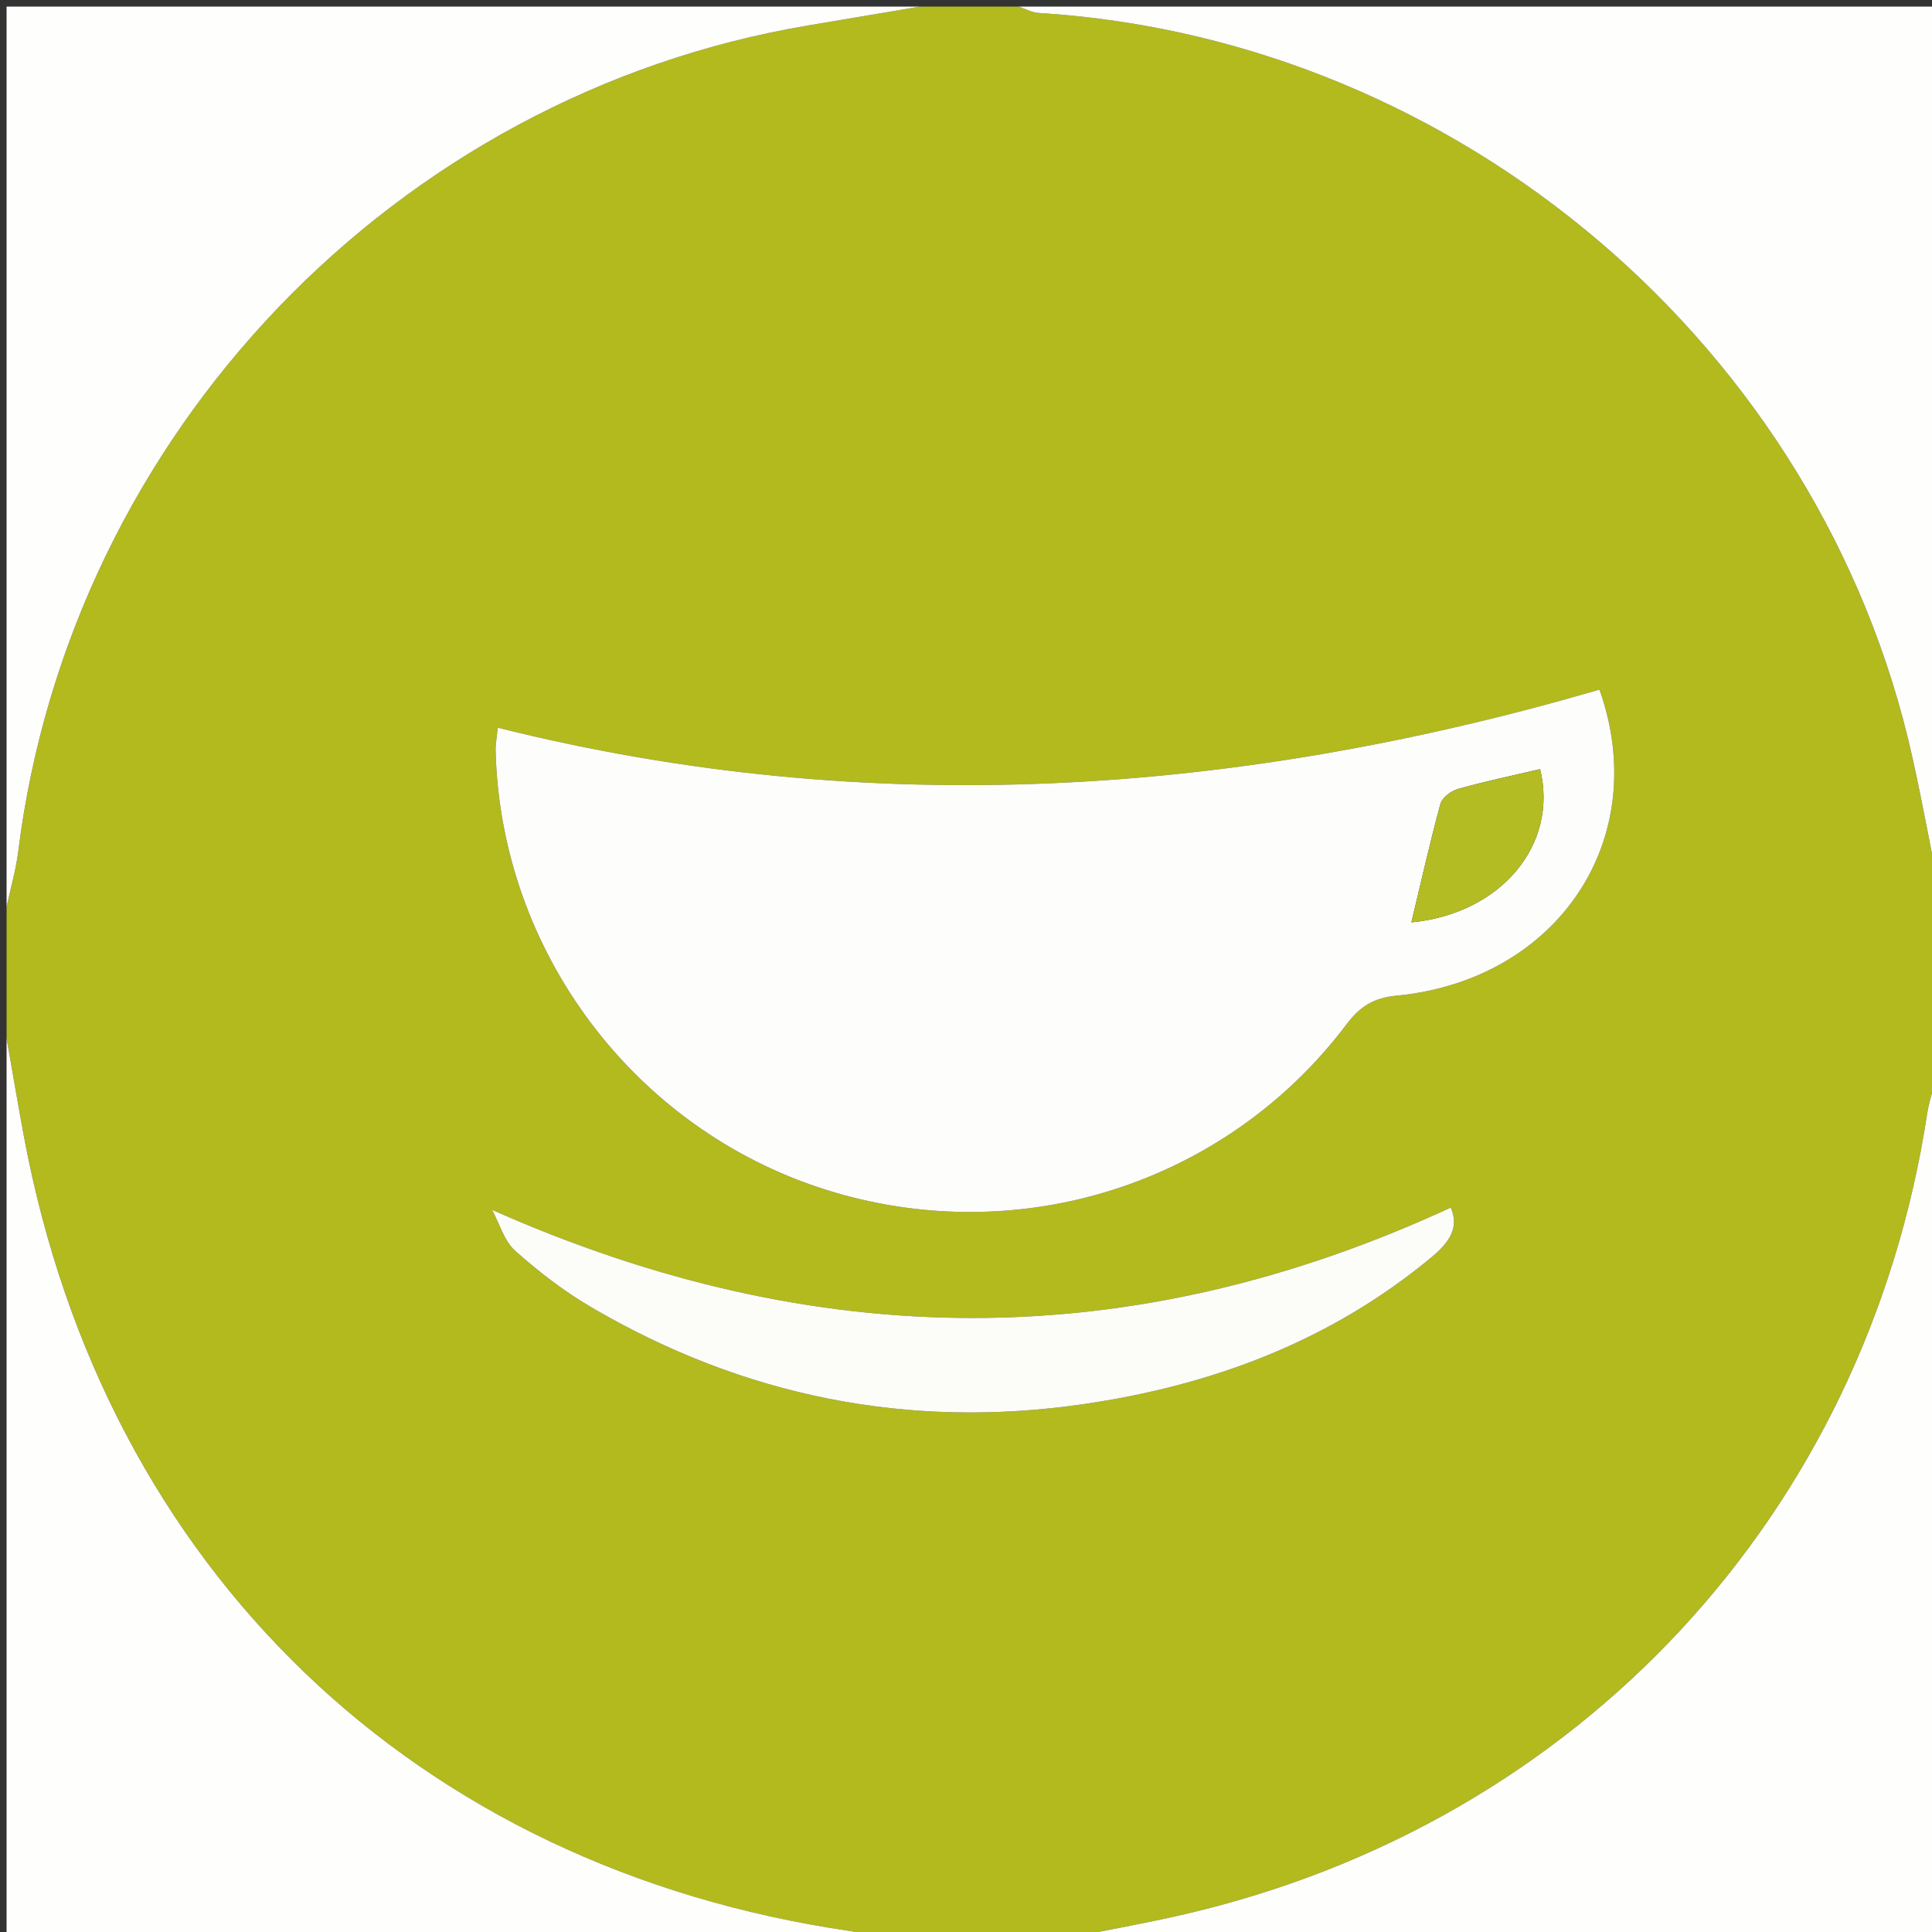 <?xml version="1.0" encoding="utf-8"?>
<!-- Generator: Adobe Illustrator 16.0.0, SVG Export Plug-In . SVG Version: 6.00 Build 0)  -->
<!DOCTYPE svg PUBLIC "-//W3C//DTD SVG 1.1//EN" "http://www.w3.org/Graphics/SVG/1.1/DTD/svg11.dtd">
<svg version="1.1" id="Warstwa_1" xmlns="http://www.w3.org/2000/svg" xmlns:xlink="http://www.w3.org/1999/xlink" x="0px" y="0px"
	 width="70.561px" height="70.561px" viewBox="0 0 70.561 70.561" enable-background="new 0 0 70.561 70.561" xml:space="preserve">
<rect x="0" y="0" width="70.561" height="70.561" fill="#333333" stroke="none"/>
<g>
	<g>
		<path fill-rule="evenodd" clip-rule="evenodd" fill="#B2BA1D" d="M33.6,0.24c1.2,0,2.4,0,3.6,0
			c0.244,0.08,0.484,0.216,0.732,0.231c15.353,0.952,28.584,12.215,31.911,27.186c0.35,1.574,0.64,3.162,0.957,4.743
			c0,0.64,0,1.28,0,1.92c-0.067,0.889-0.135,1.777-0.203,2.665c0.068,0.312,0.136,0.623,0.203,0.935c0,0.4,0,0.801,0,1.2
			c-0.141,0.517-0.335,1.025-0.415,1.552C68.162,55.26,57.702,66.555,43.276,69.91c-1.456,0.339-2.931,0.596-4.396,0.891
			c-2.319,0-4.64,0-6.959,0c-0.285-0.093-0.563-0.229-0.854-0.271c-15.9-2.318-27.244-13.22-30.193-29.03
			c-0.222-1.19-0.423-2.386-0.633-3.579c0-1.6,0-3.2,0-4.8c0.145-0.677,0.342-1.348,0.428-2.032
			C2.573,15.85,14.442,3.448,29.554,0.923C30.903,0.698,32.251,0.468,33.6,0.24z M58.416,25.187
			c-13.262,3.866-26.658,4.789-40.239,1.39c-0.036,0.385-0.083,0.618-0.077,0.85c0.19,7.313,5.048,13.785,12.005,16.007
			c7.019,2.24,14.64-0.146,19.069-6.02c0.494-0.655,0.98-0.967,1.83-1.05C56.912,35.791,60.349,30.626,58.416,25.187z
			 M17.972,44.187c0.274,0.507,0.44,1.135,0.844,1.495c0.858,0.767,1.79,1.481,2.782,2.063c5.571,3.263,11.586,4.465,17.967,3.538
			c4.691-0.681,9.033-2.298,12.736-5.382c0.625-0.521,1.007-1.065,0.683-1.797C41.376,49.468,29.857,49.464,17.972,44.187z"/>
		<path fill-rule="evenodd" clip-rule="evenodd" fill="#FEFEFD" d="M33.6,0.24c-1.349,0.228-2.697,0.458-4.046,0.683
			C14.442,3.448,2.573,15.85,0.668,31.088c-0.085,0.685-0.283,1.355-0.428,2.032c0-10.94,0-21.88,0-32.88
			C11.36,0.24,22.48,0.24,33.6,0.24z"/>
		<path fill-rule="evenodd" clip-rule="evenodd" fill="#FEFEFD" d="M70.801,32.4c-0.317-1.582-0.607-3.169-0.957-4.743
			C66.517,12.687,53.285,1.424,37.933,0.472C37.685,0.457,37.444,0.32,37.2,0.24c11.18,0,22.359,0,33.601,0
			C70.801,10.96,70.801,21.68,70.801,32.4z"/>
		<path fill-rule="evenodd" clip-rule="evenodd" fill="#FEFEFD" d="M0.24,37.92c0.21,1.193,0.412,2.389,0.633,3.579
			c2.949,15.811,14.293,26.712,30.193,29.03c0.292,0.043,0.569,0.179,0.854,0.271c-10.541,0-21.081,0-31.68,0
			C0.24,59.841,0.24,48.881,0.24,37.92z"/>
		<path fill-rule="evenodd" clip-rule="evenodd" fill="#FEFEFD" d="M38.88,70.801c1.466-0.295,2.94-0.552,4.396-0.891
			c14.426-3.355,24.886-14.65,27.109-29.238c0.08-0.526,0.274-1.035,0.415-1.552c0,10.54,0,21.08,0,31.681
			C60.16,70.801,49.521,70.801,38.88,70.801z"/>
		<path fill-rule="evenodd" clip-rule="evenodd" fill="#C1C94B" d="M70.598,36.985c0.068-0.888,0.136-1.776,0.203-2.665
			c0,0.88,0,1.76,0,2.64C70.733,36.974,70.666,36.982,70.598,36.985z"/>
		<path fill-rule="evenodd" clip-rule="evenodd" fill="#CFD472" d="M70.598,36.985c0.068-0.003,0.136-0.012,0.203-0.025
			c0,0.32,0,0.641,0,0.96C70.733,37.608,70.666,37.297,70.598,36.985z"/>
		<path fill-rule="evenodd" clip-rule="evenodd" fill="#FDFEFC" d="M58.416,25.187c1.933,5.439-1.504,10.604-7.411,11.177
			c-0.85,0.083-1.336,0.395-1.83,1.05c-4.43,5.873-12.051,8.26-19.069,6.02c-6.958-2.222-11.815-8.694-12.005-16.007
			c-0.006-0.232,0.041-0.465,0.077-0.85C31.758,29.976,45.154,29.053,58.416,25.187z M51.547,33.688
			c3.268-0.316,5.378-2.836,4.701-5.597c-1.001,0.235-2.01,0.446-3,0.724c-0.253,0.071-0.579,0.32-0.642,0.55
			C52.222,30.774,51.903,32.202,51.547,33.688z"/>
		<path fill-rule="evenodd" clip-rule="evenodd" fill="#FCFCF9" d="M17.972,44.187c11.886,5.277,23.404,5.281,35.012-0.083
			c0.324,0.731-0.058,1.275-0.683,1.797c-3.703,3.084-8.045,4.701-12.736,5.382c-6.381,0.927-12.396-0.275-17.967-3.538
			c-0.992-0.581-1.923-1.296-2.782-2.063C18.412,45.321,18.246,44.693,17.972,44.187z"/>
		<path fill-rule="evenodd" clip-rule="evenodd" fill="#B3BC22" d="M51.547,33.688c0.356-1.486,0.675-2.914,1.06-4.322
			c0.063-0.23,0.389-0.479,0.642-0.55c0.99-0.278,1.999-0.489,3-0.724C56.925,30.852,54.814,33.372,51.547,33.688z"/>
	</g>
</g>
</svg>
